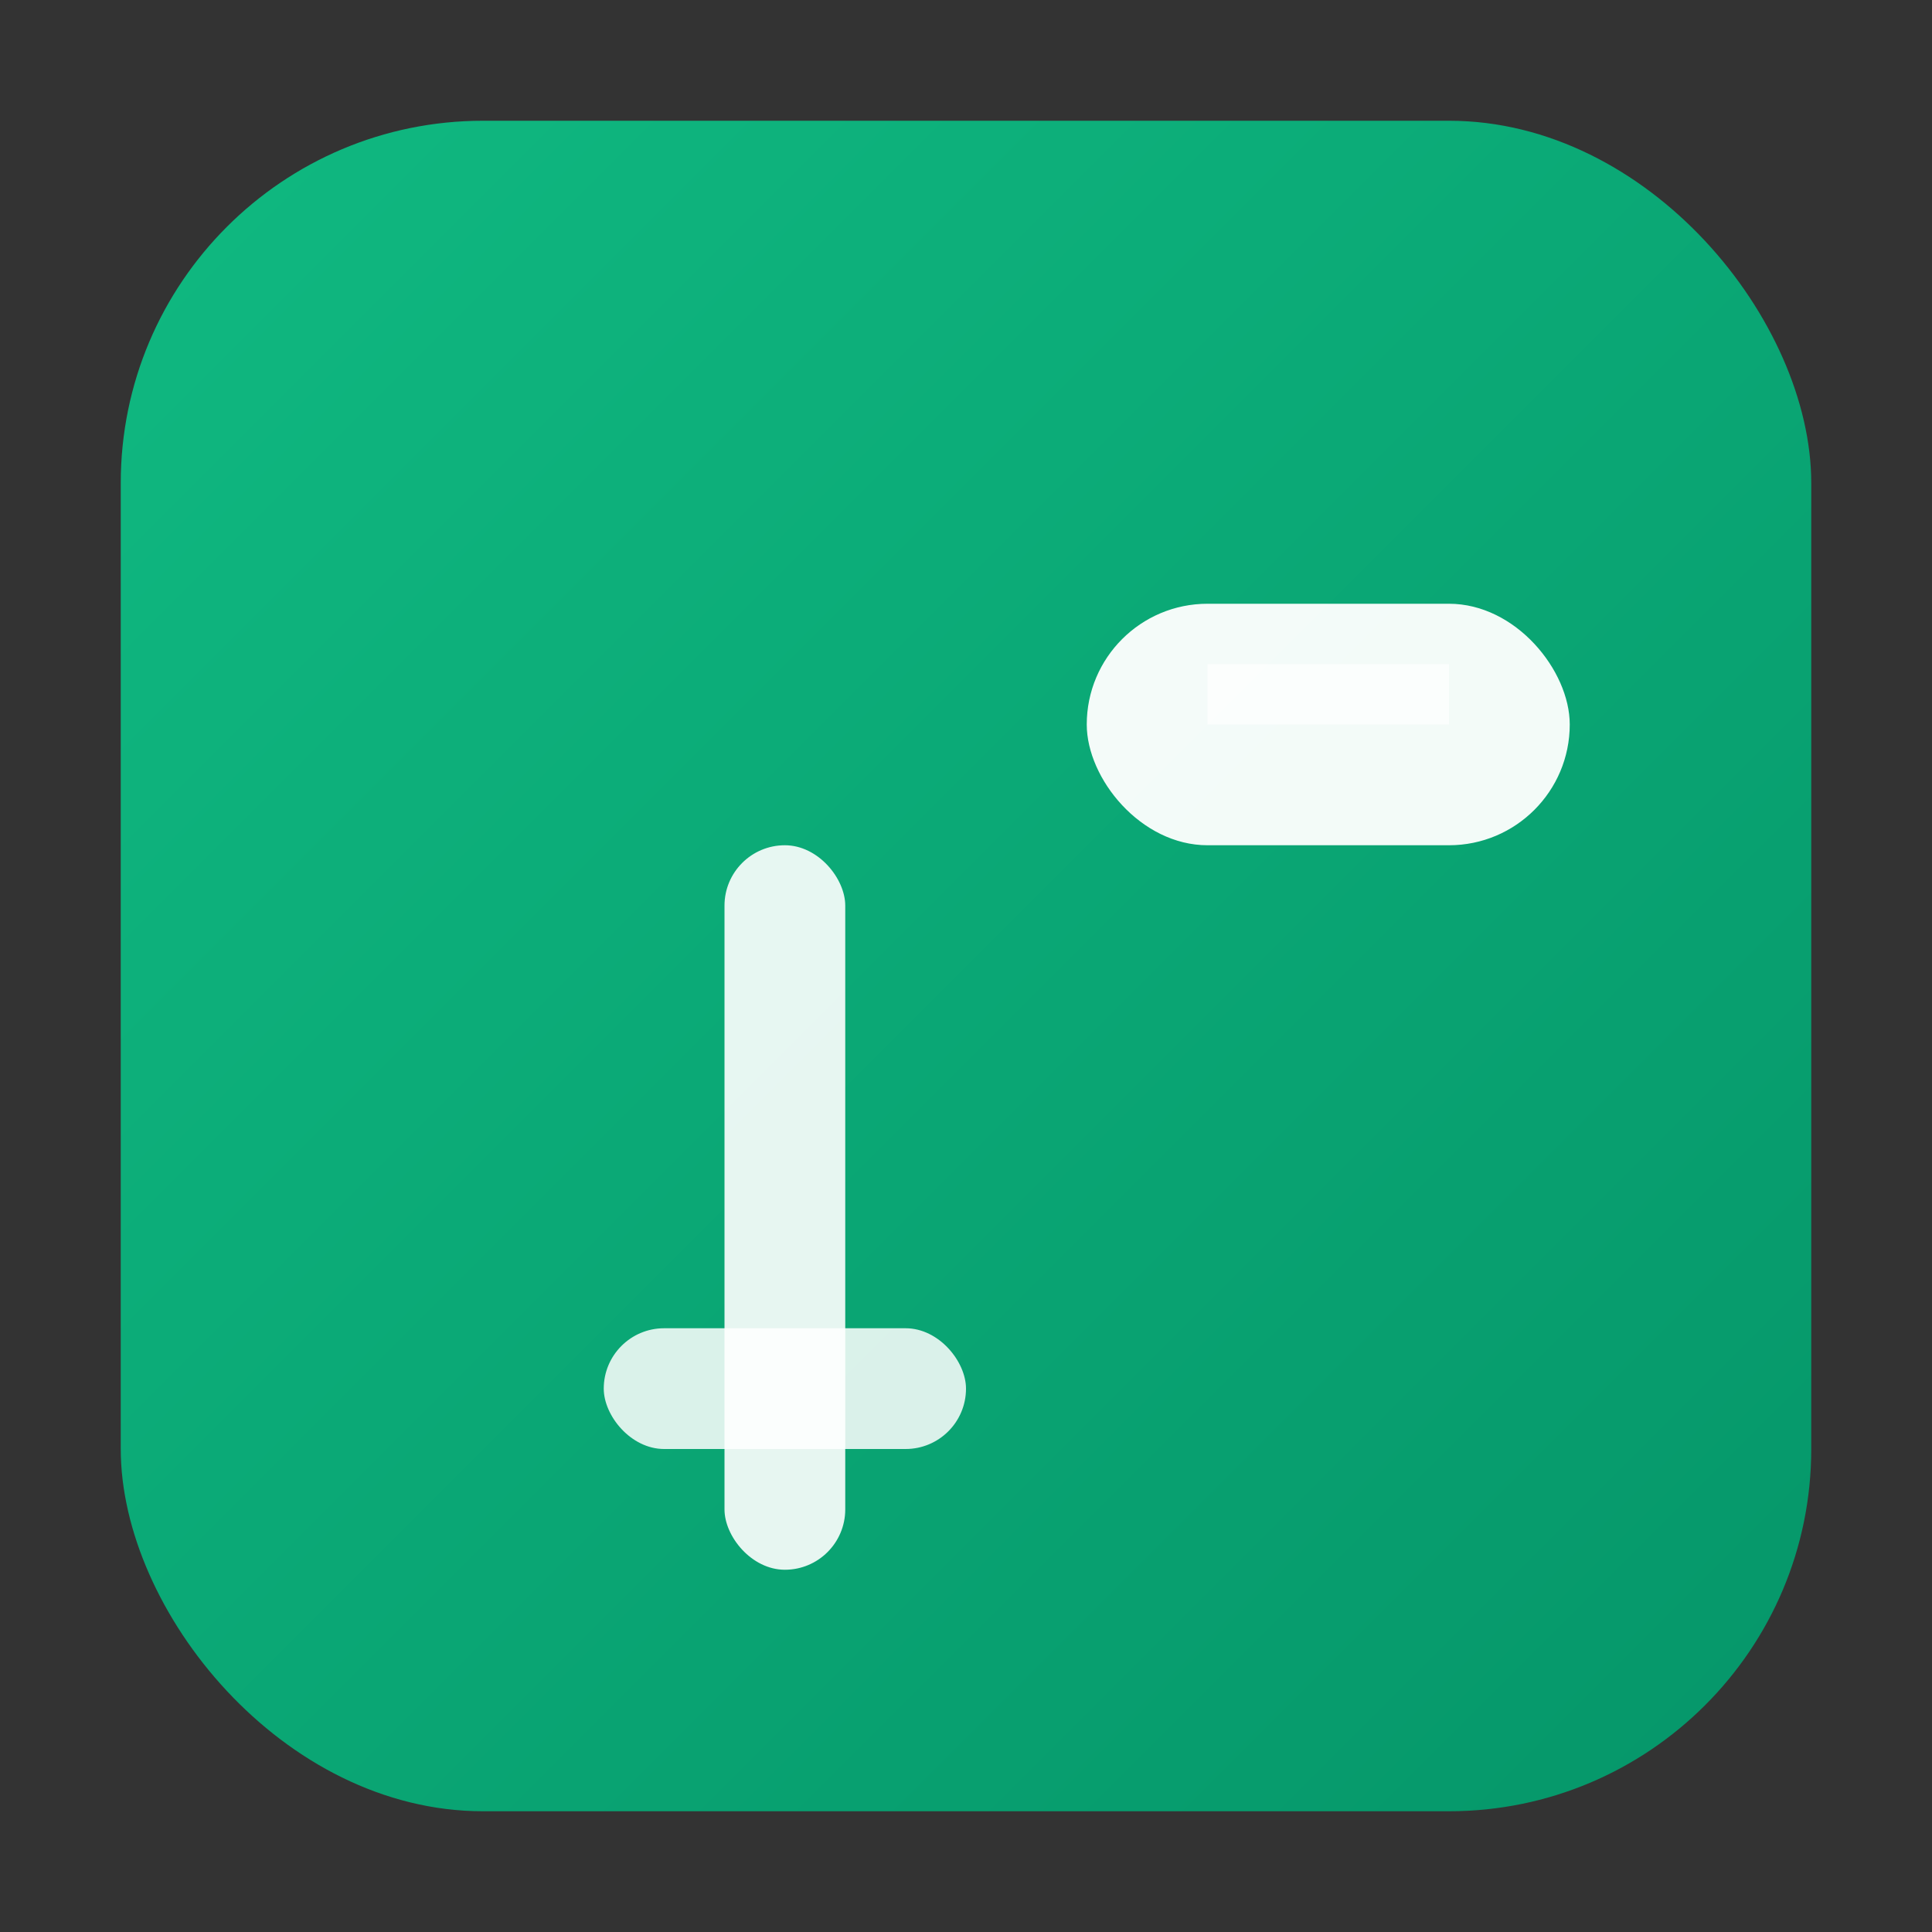 <svg xmlns="http://www.w3.org/2000/svg" viewBox="0 0 32 32" width="32" height="32">
  <rect x="0" y="0" width="32" height="32" fill="#333333" stroke="none"/>
  <defs>
    <linearGradient id="bgGradient" x1="0%" y1="0%" x2="100%" y2="100%">
      <stop offset="0%" style="stop-color:#10B981;stop-opacity:1" />
      <stop offset="100%" style="stop-color:#059669;stop-opacity:1" />
    </linearGradient>
  </defs>
  
  <!-- Background - rounded square like the logo -->
  <rect x="2" y="2" width="28" height="28" rx="6" fill="url(#bgGradient)"/>
  
  <!-- Gavel - stylized and angled like in the logo -->
  <!-- Gavel head (striking part) -->
  <rect x="18" y="10" width="8" height="4" rx="2" fill="white" opacity="0.95"/>
  
  <!-- Gavel handle -->
  <rect x="12" y="14" width="2" height="12" rx="1" fill="white" opacity="0.9"/>
  
  <!-- Gavel handle grip -->
  <rect x="10" y="22" width="6" height="2" rx="1" fill="white" opacity="0.85"/>
  
  <!-- Small accent line for detail -->
  <rect x="20" y="11" width="4" height="1" fill="white" opacity="0.7"/>
</svg> 